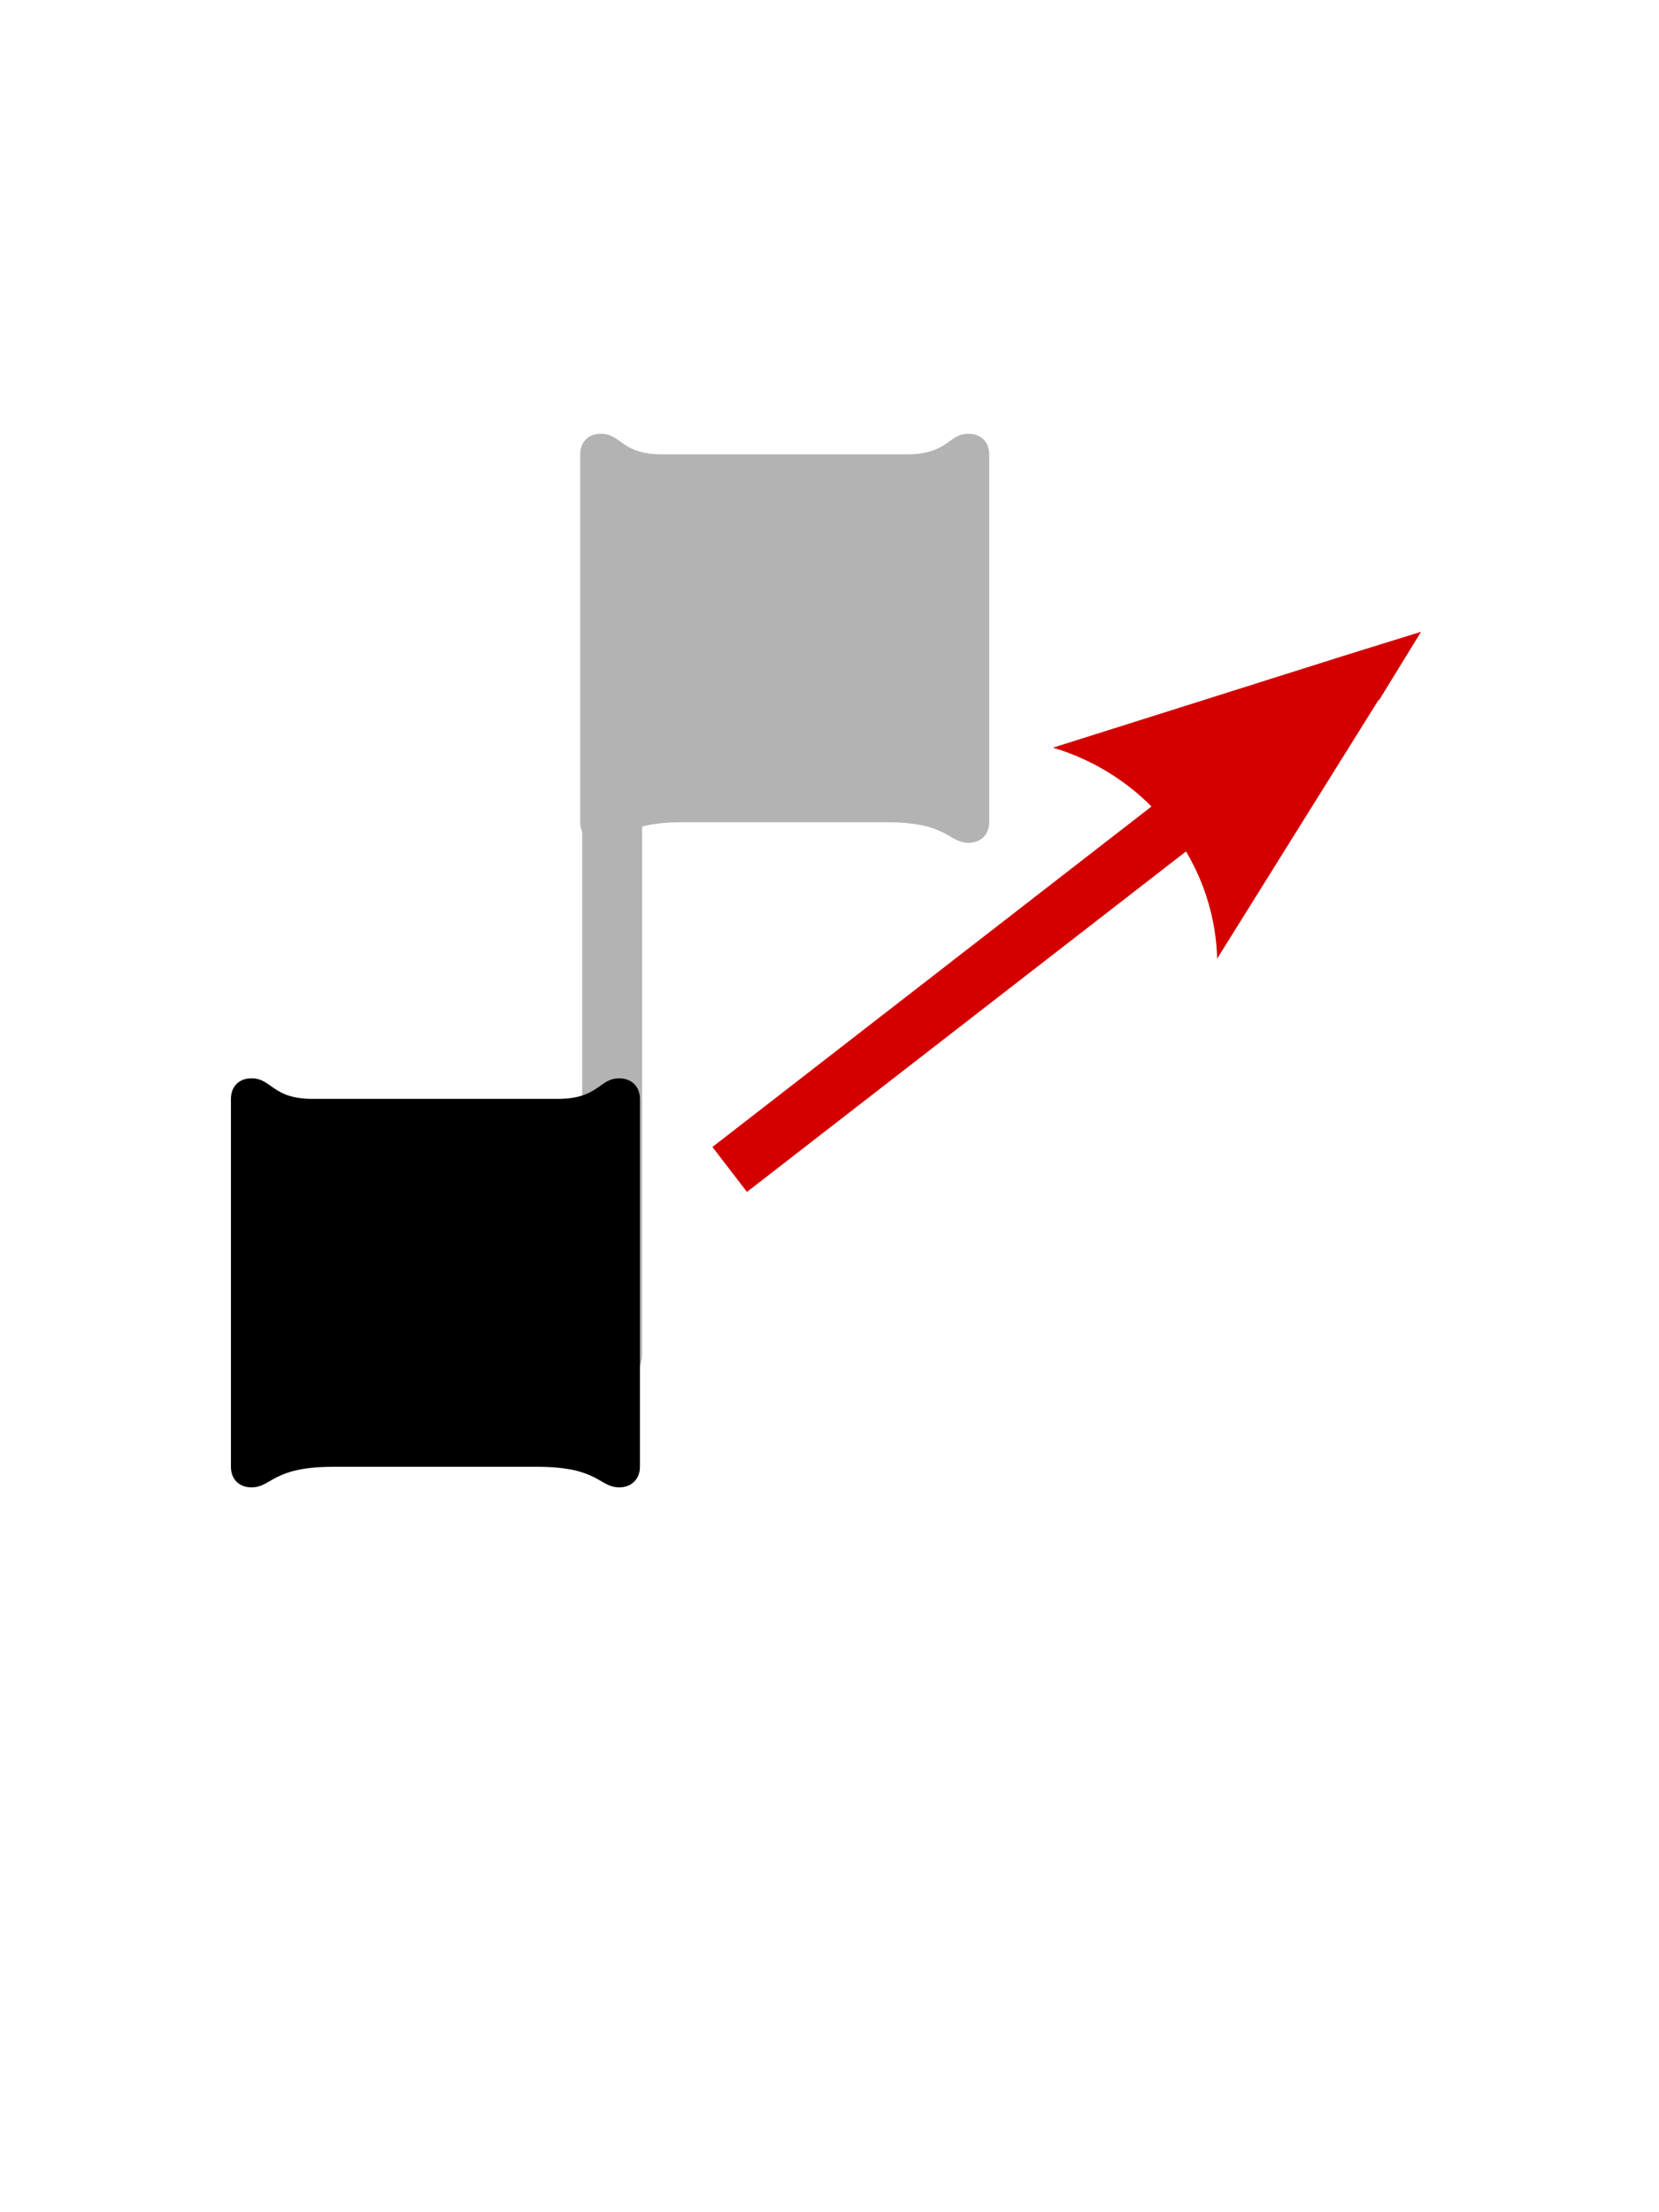 <?xml version="1.0" encoding="UTF-8" standalone="no"?>
<!-- Created with Inkscape (http://www.inkscape.org/) -->

<svg
   xmlns:dc="http://purl.org/dc/elements/1.1/"
   xmlns:cc="http://creativecommons.org/ns#"
   xmlns:rdf="http://www.w3.org/1999/02/22-rdf-syntax-ns#"
   xmlns:svg="http://www.w3.org/2000/svg"
   xmlns="http://www.w3.org/2000/svg"
   version="1.1"
   width="30"
   height="40"
   id="svg4464">
  <defs
     id="defs4466">
    <marker
       refX="0"
       refY="0"
       orient="auto"
       id="Arrow2Mend"
       style="overflow:visible">
      <path
         d="M 8.719,4.034 L -2.207,0.016 L 8.719,-4.002 c -1.745,2.372 -1.735,5.617 -6e-7,8.035 z"
         transform="scale(-0.6,-0.6)"
         id="path3791"
         style="font-size:12px;fill-rule:evenodd;stroke-width:0.625;stroke-linejoin:round" />
    </marker>
    <marker
       refX="0"
       refY="0"
       orient="auto"
       id="Arrow1Send"
       style="overflow:visible">
      <path
         d="M 0,0 L 5,-5 L -12.5,0 L 5,5 L 0,0 z"
         transform="matrix(-0.2,0,0,-0.2,-1.2,0)"
         id="path3779"
         style="fill-rule:evenodd;stroke:#000000;stroke-width:1pt;marker-start:none" />
    </marker>
  </defs>
  <g
     transform="translate(-124.4,-392.822)"
     id="layer1">
    <g
       transform="matrix(1.977,0,0,1.977,-91.136,102.486)"
       id="g5265">
      <g
         transform="translate(-17.03,-19.443)"
         id="g4212">
        <g
           transform="matrix(-1,0,0,1,267.408,-0.145)"
           id="g4948">
          <path
             d="m 135.757,172.575 l 0,6.262"
             id="path7652"
             style="color:#000000;fill:none;stroke:#b3b3b3;stroke-width:0.548;stroke-linecap:round;stroke-linejoin:round;stroke-miterlimit:10;stroke-opacity:1;marker:none;visibility:visible;display:inline;overflow:visible;enable-background:accumulate" />
          <path
             d="m 135.503,179.86 c 0,0.113 0.078,0.188 0.188,0.188 c 0.188,0 0.188,-0.188 0.75,-0.188 l 1.868,0 c 0.559,0 0.559,0.188 0.747,0.188 c 0.113,0 0.188,-0.074 0.188,-0.188 l 0,-3.365 c 0,-0.113 -0.074,-0.188 -0.188,-0.188 c -0.188,0 -0.188,0.188 -0.559,0.188 l -2.243,0 c -0.375,0 -0.375,-0.188 -0.563,-0.188 c -0.109,0 -0.188,0.074 -0.188,0.188"
             id="path7650"
             style="fill:#000000;fill-opacity:1;fill-rule:nonzero;stroke:none" />
          <path
             d="m 132.308,173.965 c 0,0.113 0.078,0.188 0.188,0.188 c 0.188,0 0.188,-0.188 0.75,-0.188 l 1.868,0 c 0.559,0 0.559,0.188 0.747,0.188 c 0.113,0 0.188,-0.074 0.188,-0.188 l 0,-3.365 c 0,-0.113 -0.074,-0.188 -0.188,-0.188 c -0.188,0 -0.188,0.188 -0.559,0.188 l -2.243,0 c -0.375,0 -0.375,-0.188 -0.563,-0.188 c -0.109,0 -0.188,0.074 -0.188,0.188"
             id="path7650-6"
             style="fill:#b3b3b3;fill-opacity:1;fill-rule:nonzero;stroke:none" />
        </g>
        <path
           d="m 139.05,172.078 l -0.664,0.206 l -2.703,0.854 c 0.348,0.103 0.658,0.293 0.901,0.538 l -4.016,3.114 l 0.316,0.411 l 4.016,-3.114 c 0.173,0.292 0.275,0.626 0.285,0.98 l 1.47,-2.356 l 0.016,-0.016 l 0.379,-0.617 z"
           id="path2991"
           style="font-size:medium;font-style:normal;font-variant:normal;font-weight:normal;font-stretch:normal;text-indent:0;text-align:start;text-decoration:none;line-height:normal;letter-spacing:normal;word-spacing:normal;text-transform:none;direction:ltr;block-progression:tb;writing-mode:lr-tb;text-anchor:start;baseline-shift:baseline;color:#000000;fill:#d40000;fill-opacity:1;fill-rule:nonzero;stroke:none;stroke-width:0.506px;marker:none;visibility:visible;display:inline;overflow:visible;enable-background:accumulate;font-family:Sans;-inkscape-font-specification:Sans" />
      </g>
    </g>
  </g>
</svg>
